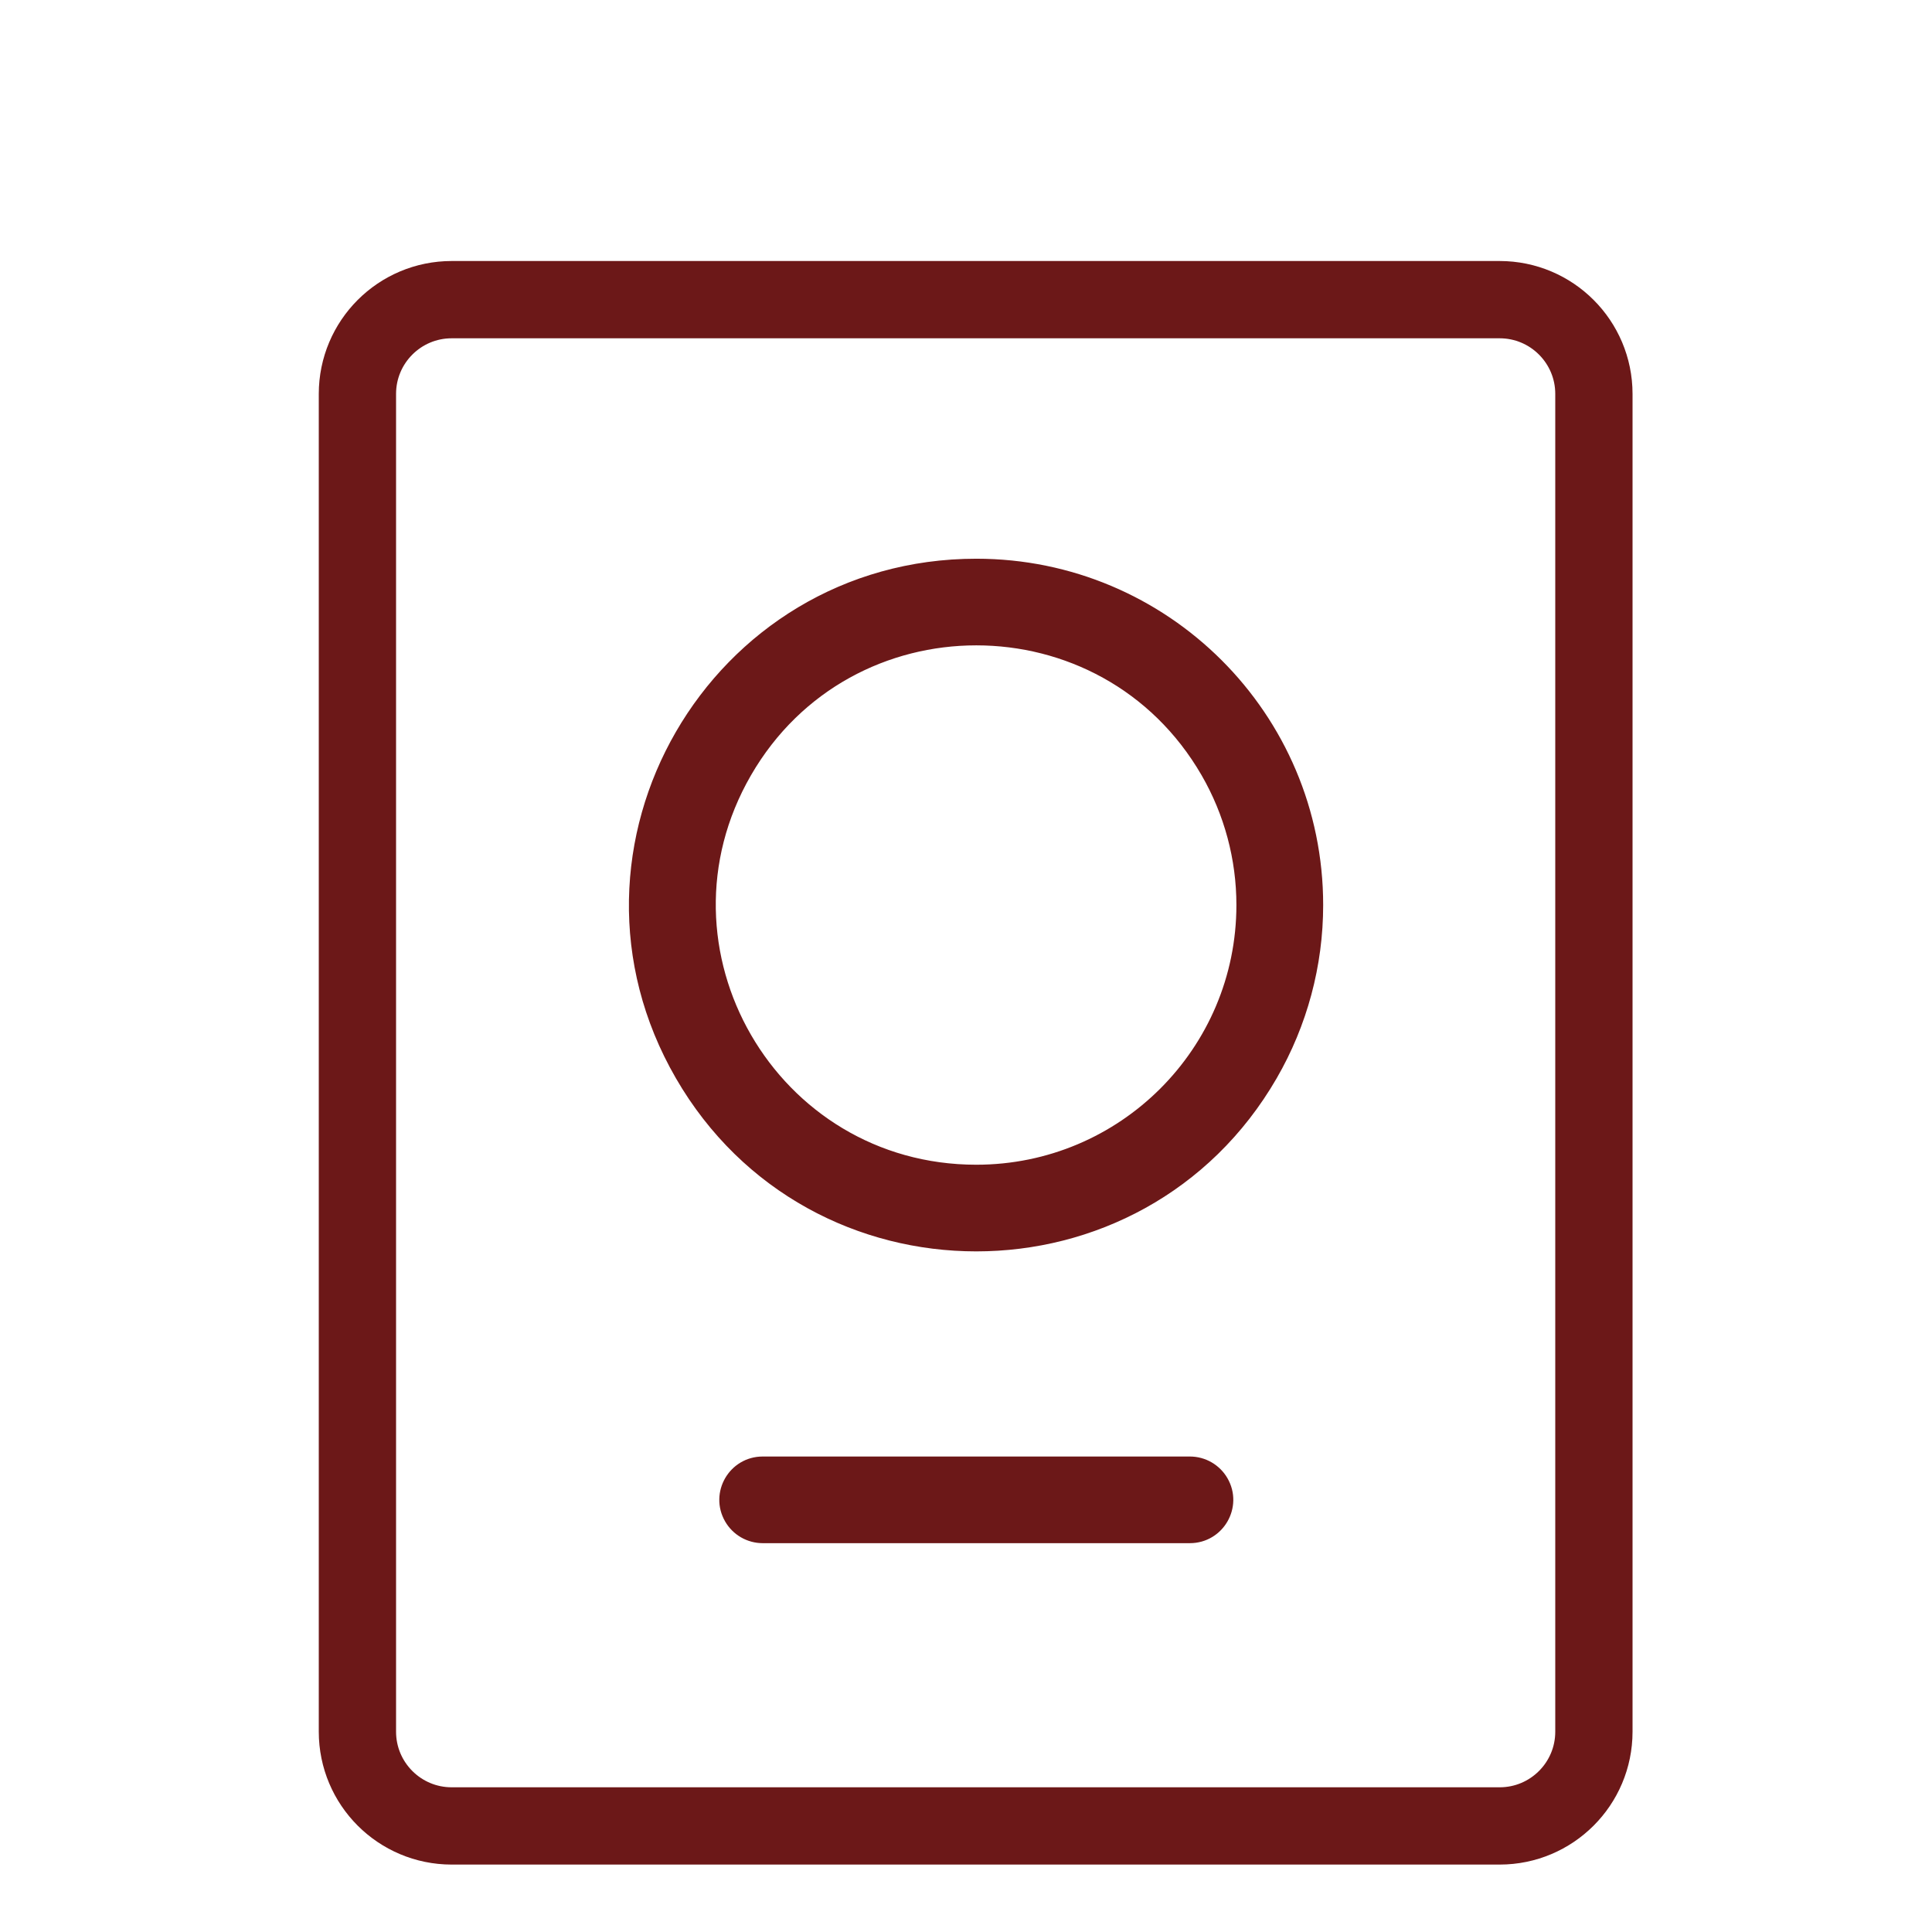 <?xml version="1.0" encoding="UTF-8"?> <svg xmlns="http://www.w3.org/2000/svg" viewBox="0 0 100.00 100.00" data-guides="{&quot;vertical&quot;:[],&quot;horizontal&quot;:[]}"><defs></defs><path fill="#6c1818" stroke="#6c1818" fill-opacity="1" stroke-width="1" stroke-opacity="1" color="rgb(51, 51, 51)" display="none" fill-rule="evenodd" id="tSvg1913c0ddbf0" title="Path 21" d="M78.5 19C75.667 19 72.833 19 70 19C70 15.167 70 11.333 70 7.5C69.998 6.505 69.047 5.788 68.09 6.06C52.757 10.393 37.423 14.727 22.09 19.06C22.063 19.06 22.037 19.06 22.01 19.06C21.96 19.08 21.91 19.1 21.86 19.12C21.82 19.143 21.78 19.167 21.74 19.19C21.697 19.217 21.653 19.243 21.61 19.27C21.573 19.3 21.537 19.33 21.5 19.36C21.467 19.393 21.433 19.427 21.4 19.46C21.37 19.497 21.34 19.533 21.31 19.57C21.283 19.61 21.257 19.65 21.23 19.69C21.207 19.73 21.183 19.77 21.16 19.81C21.14 19.873 21.12 19.937 21.1 20C21.1 20.093 21.1 20.187 21.1 20.28C21.097 20.333 21.097 20.387 21.1 20.44C21.1 43.47 21.1 66.5 21.1 89.53C21.114 90.309 21.722 90.948 22.5 91C41.167 91 59.833 91 78.5 91C79.328 91 80 90.328 80 89.5C80 66.5 80 43.5 80 20.5C80 19.672 79.328 19 78.5 19ZM67 19C55.773 19 44.547 19 33.32 19C44.547 15.827 55.773 12.653 67 9.48C67 12.653 67 15.827 67 19M77 88C59.333 88 41.667 88 24 88C24 66 24 44 24 22C41.667 22 59.333 22 77 22C77 44 77 66 77 88"></path><path fill="#6c1818" stroke="#6c1818" fill-opacity="1" stroke-width="1" stroke-opacity="1" color="rgb(51, 51, 51)" fill-rule="evenodd" id="tSvg28dcfe1ba5" title="Path 22" display="" d="M50.533 29.419C37.096 29.419 28.698 43.941 35.417 55.558C42.135 67.176 58.931 67.176 65.649 55.558C67.181 52.909 67.987 49.904 67.987 46.845C67.987 37.221 60.173 29.419 50.533 29.419ZM50.533 60.786C39.783 60.786 33.065 49.169 38.44 39.874C43.815 30.58 57.251 30.58 62.626 39.874C63.851 41.994 64.496 44.398 64.496 46.845C64.496 54.544 58.245 60.786 50.533 60.786ZM61.587 75.889C54.218 75.889 46.848 75.889 39.478 75.889C38.135 75.889 37.295 77.341 37.967 78.503C38.278 79.042 38.855 79.374 39.478 79.374C46.848 79.374 54.218 79.374 61.587 79.374C62.931 79.374 63.771 77.922 63.099 76.76C62.787 76.221 62.211 75.889 61.587 75.889Z"></path><path fill="transparent" stroke="#6c1818" fill-opacity="1" stroke-width="4" stroke-opacity="1" color="rgb(51, 51, 51)" id="tSvgacc9d96d6f" title="Rectangle 65" d="M18.5 20.389C18.5 17.695 20.684 15.51 23.379 15.51C41.46 15.51 59.54 15.51 77.621 15.51C80.316 15.51 82.5 17.695 82.5 20.389C82.5 43.47 82.5 66.551 82.5 89.631C82.5 92.326 80.316 94.51 77.621 94.51C59.54 94.51 41.46 94.51 23.379 94.51C20.684 94.51 18.5 92.326 18.5 89.631C18.5 66.551 18.5 43.47 18.5 20.389" style="transform-origin: -5899.5px -4894.99px;"></path></svg> 